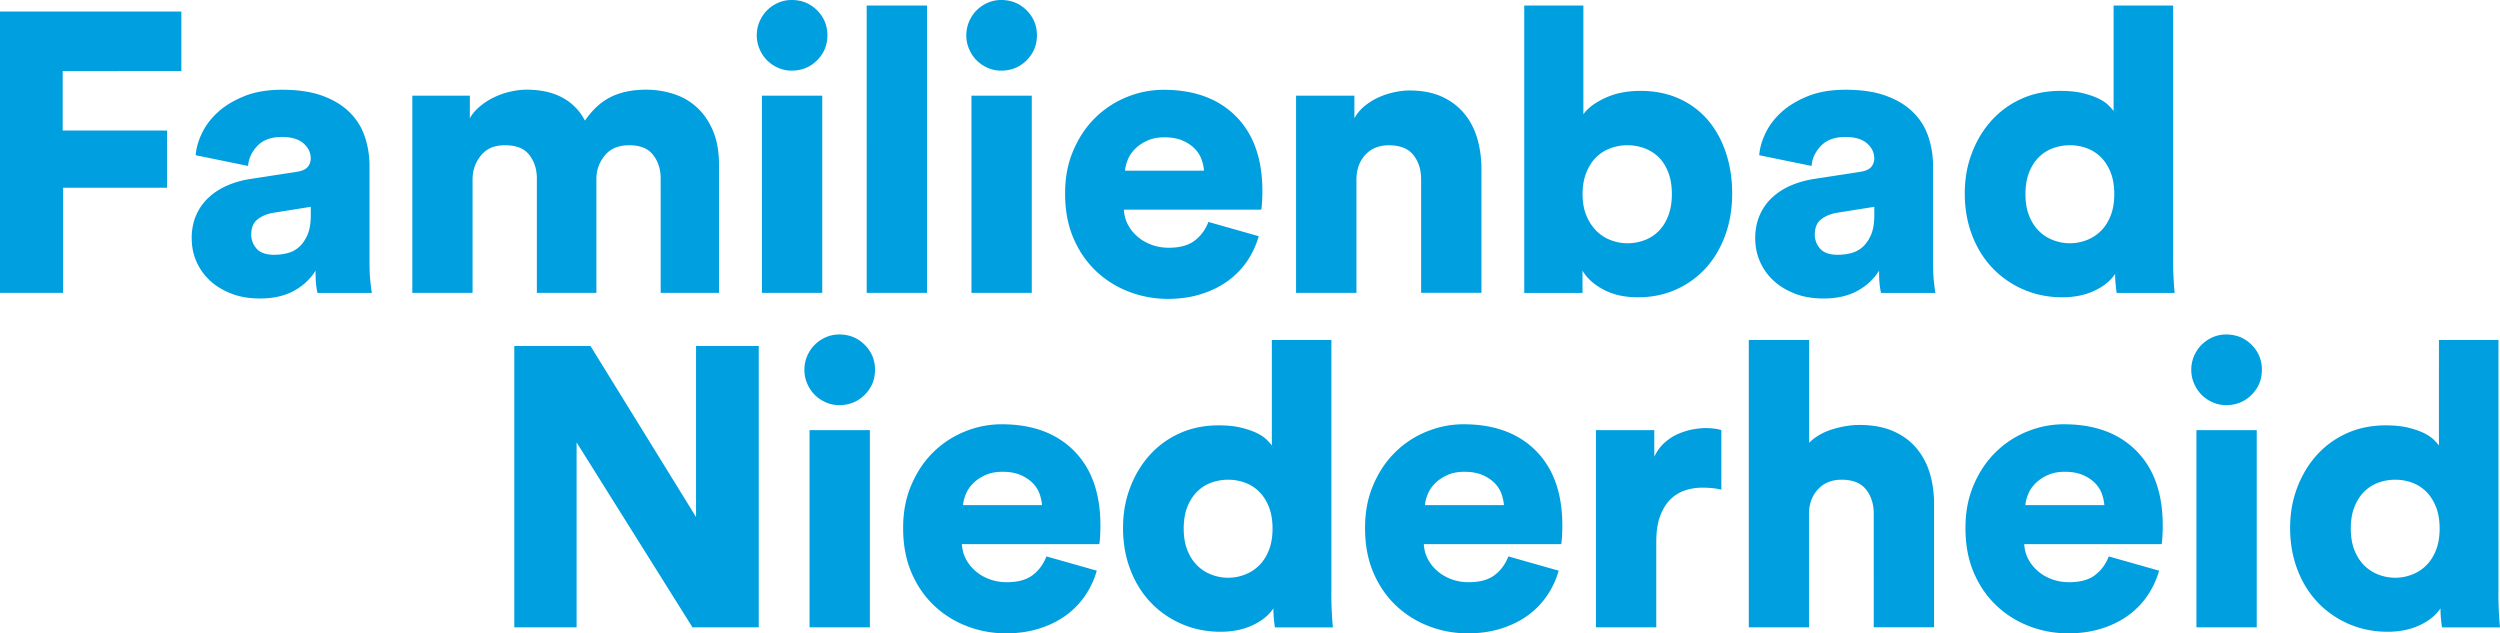 <?xml version="1.0" encoding="UTF-8"?>
<svg xmlns="http://www.w3.org/2000/svg" viewBox="0 0 440.99 111.71">
  <path fill="#009fdf" d="M0 51.66V2.03h31.99v10.5H11.06v10.5h18.41v10.08H11.13v18.55H0zm33.81-9.59c0-1.54.27-2.92.8-4.13.54-1.21 1.27-2.25 2.21-3.11.93-.86 2.02-1.56 3.26-2.1 1.24-.54 2.58-.92 4.02-1.15l8.19-1.26c.93-.14 1.59-.42 1.96-.84.37-.42.56-.93.56-1.54 0-1.03-.43-1.91-1.29-2.66-.86-.75-2.13-1.12-3.81-1.12-1.87 0-3.3.52-4.31 1.57-1 1.05-1.55 2.23-1.64 3.54l-9.24-1.89c.09-1.26.47-2.57 1.12-3.92.65-1.35 1.6-2.59 2.83-3.71 1.24-1.12 2.79-2.05 4.66-2.8s4.08-1.12 6.65-1.12c2.8 0 5.18.36 7.14 1.08s3.56 1.7 4.79 2.94c1.24 1.24 2.12 2.67 2.66 4.31s.81 3.34.81 5.11v17.01c0 1.35.06 2.54.17 3.57.12 1.03.2 1.63.25 1.82h-9.59c-.05-.14-.12-.53-.21-1.16-.09-.63-.14-1.55-.14-2.76-.93 1.49-2.22 2.68-3.85 3.57-1.63.89-3.62 1.33-5.95 1.33-1.91 0-3.62-.29-5.11-.88s-2.75-1.36-3.78-2.34c-1.03-.98-1.81-2.1-2.35-3.36-.54-1.26-.8-2.59-.8-3.99zm14.63 2.87c.79 0 1.58-.1 2.35-.31s1.45-.58 2.03-1.12c.58-.54 1.06-1.25 1.44-2.13.37-.89.56-2.01.56-3.36v-1.54l-6.58 1.05c-1.12.19-2.05.57-2.8 1.16-.75.58-1.12 1.48-1.12 2.7 0 .93.32 1.76.95 2.48.63.72 1.69 1.08 3.18 1.08zm24.29 6.72V16.87h10.15v3.99c.42-.75 1-1.44 1.75-2.07.75-.63 1.58-1.17 2.49-1.61.91-.44 1.87-.78 2.87-1.01 1-.23 1.97-.35 2.9-.35 2.52 0 4.64.48 6.37 1.43 1.73.96 3.03 2.3 3.92 4.03 1.35-1.96 2.89-3.36 4.62-4.2s3.78-1.26 6.16-1.26c1.63 0 3.23.24 4.79.73s2.94 1.27 4.13 2.35c1.19 1.07 2.15 2.45 2.87 4.13.72 1.68 1.08 3.71 1.08 6.09v22.54h-10.29V31.5c0-1.63-.44-3.02-1.33-4.17-.89-1.14-2.29-1.71-4.2-1.71s-3.36.61-4.34 1.82-1.47 2.59-1.47 4.13v20.09H94.7V31.5c0-1.63-.44-3.02-1.33-4.17-.89-1.14-2.31-1.71-4.27-1.71s-3.29.61-4.27 1.82c-.98 1.21-1.47 2.61-1.47 4.2v20.02H72.72zm60.76-45.43c0-.84.16-1.64.49-2.42.33-.77.77-1.43 1.33-1.99s1.21-1 1.96-1.33a5.83 5.83 0 012.38-.49c1.77 0 3.27.61 4.48 1.82 1.21 1.21 1.82 2.68 1.82 4.41s-.61 3.2-1.82 4.41-2.71 1.82-4.48 1.82c-.84 0-1.63-.16-2.38-.49-.75-.33-1.4-.77-1.96-1.33s-1-1.22-1.33-2c-.33-.77-.49-1.57-.49-2.42zm.91 45.43V16.87h10.64v34.79H134.4zm18.48 0V.98h10.64v50.68h-10.64zm17.57-45.43c0-.84.16-1.64.49-2.42.33-.77.77-1.43 1.33-1.99s1.21-1 1.96-1.33a5.83 5.83 0 012.38-.49c1.77 0 3.27.61 4.48 1.82 1.21 1.21 1.82 2.68 1.82 4.41s-.61 3.2-1.82 4.41-2.71 1.82-4.48 1.82c-.84 0-1.63-.16-2.38-.49-.75-.33-1.4-.77-1.96-1.33s-1-1.22-1.33-2c-.33-.77-.49-1.57-.49-2.42zm.91 45.43V16.87H182v34.79h-10.64zm50.68-10.01c-.42 1.49-1.07 2.92-1.96 4.27-.89 1.35-2.01 2.53-3.36 3.54-1.35 1-2.93 1.8-4.73 2.38-1.8.58-3.79.88-5.98.88-2.38 0-4.67-.42-6.86-1.26-2.19-.84-4.13-2.05-5.81-3.64-1.68-1.59-3.01-3.52-3.99-5.81-.98-2.29-1.47-4.9-1.47-7.84s.48-5.33 1.44-7.6c.96-2.26 2.24-4.19 3.85-5.77a16.93 16.93 0 015.57-3.67c2.1-.86 4.27-1.29 6.51-1.29 5.41 0 9.67 1.56 12.78 4.69 3.1 3.13 4.65 7.51 4.65 13.16 0 .75-.02 1.46-.07 2.13-.05.68-.09 1.06-.14 1.16h-24.22c.05.98.29 1.88.74 2.7.44.82 1.03 1.53 1.75 2.13.72.61 1.55 1.07 2.48 1.4.93.33 1.91.49 2.94.49 1.96 0 3.49-.42 4.58-1.26 1.1-.84 1.9-1.94 2.42-3.29l8.89 2.52zm-9.66-11.55a7.84 7.84 0 00-.45-2.03c-.26-.7-.67-1.33-1.23-1.89s-1.27-1.03-2.13-1.4c-.86-.37-1.92-.56-3.19-.56-1.12 0-2.1.19-2.94.56-.84.37-1.55.84-2.13 1.4-.58.56-1.03 1.19-1.33 1.89-.3.7-.48 1.38-.53 2.03h13.93zm26.88 21.56h-10.64V16.87h10.29v3.99c.47-.84 1.07-1.56 1.82-2.17.75-.61 1.55-1.11 2.42-1.5.86-.4 1.77-.7 2.73-.91.96-.21 1.88-.32 2.76-.32 2.19 0 4.08.36 5.67 1.08 1.59.72 2.91 1.71 3.96 2.97 1.05 1.26 1.82 2.73 2.31 4.41.49 1.68.74 3.48.74 5.39v21.84h-10.64V31.64c0-1.73-.46-3.16-1.37-4.3-.91-1.14-2.34-1.71-4.3-1.71-1.77 0-3.17.57-4.2 1.71-1.03 1.14-1.54 2.6-1.54 4.38v19.95zm29.61 0V.98h10.43v19.18c.75-1.07 2.02-2.03 3.81-2.87 1.8-.84 3.89-1.26 6.27-1.26 2.52 0 4.78.46 6.79 1.36 2.01.91 3.7 2.17 5.08 3.78 1.38 1.61 2.44 3.52 3.18 5.74.75 2.22 1.12 4.63 1.12 7.25s-.41 5.11-1.23 7.35-1.96 4.17-3.43 5.78a15.75 15.75 0 01-5.25 3.78c-2.03.91-4.26 1.37-6.68 1.37s-4.35-.44-6.06-1.33c-1.7-.89-2.95-2.01-3.75-3.36v3.92h-10.29zm26.04-17.43c0-1.45-.21-2.72-.63-3.81-.42-1.1-.99-2-1.71-2.7s-1.56-1.22-2.52-1.58c-.96-.35-1.95-.52-2.98-.52s-2.02.17-2.97.52c-.96.35-1.8.88-2.52 1.58s-1.31 1.6-1.75 2.7c-.44 1.1-.67 2.37-.67 3.81s.22 2.71.67 3.78c.44 1.07 1.03 1.97 1.75 2.7.72.72 1.56 1.27 2.52 1.64.96.37 1.95.56 2.97.56s2.02-.17 2.98-.53c.96-.35 1.8-.89 2.52-1.61s1.29-1.63 1.71-2.73c.42-1.1.63-2.37.63-3.82zm14.7 7.84c0-1.54.27-2.92.8-4.13.54-1.21 1.27-2.25 2.21-3.11.93-.86 2.02-1.56 3.26-2.1 1.24-.54 2.58-.92 4.02-1.15l8.19-1.26c.93-.14 1.59-.42 1.96-.84.37-.42.56-.93.56-1.54 0-1.03-.43-1.91-1.29-2.66-.86-.75-2.13-1.12-3.81-1.12-1.87 0-3.3.52-4.31 1.57-1 1.05-1.55 2.23-1.64 3.54l-9.24-1.89c.09-1.26.47-2.57 1.12-3.92.65-1.35 1.6-2.59 2.83-3.71 1.24-1.12 2.79-2.05 4.66-2.8s4.08-1.12 6.65-1.12c2.8 0 5.18.36 7.14 1.08s3.56 1.7 4.79 2.94c1.24 1.24 2.12 2.67 2.66 4.31s.81 3.34.81 5.11v17.01c0 1.35.06 2.54.17 3.57.12 1.03.2 1.63.25 1.82h-9.59c-.05-.14-.12-.53-.21-1.16-.09-.63-.14-1.55-.14-2.76-.93 1.49-2.22 2.68-3.85 3.57-1.63.89-3.62 1.33-5.95 1.33-1.91 0-3.62-.29-5.11-.88s-2.75-1.36-3.78-2.34c-1.03-.98-1.81-2.1-2.35-3.36-.54-1.26-.8-2.59-.8-3.99zm14.63 2.87c.79 0 1.58-.1 2.35-.31s1.45-.58 2.03-1.12c.58-.54 1.06-1.25 1.44-2.13.37-.89.56-2.01.56-3.36v-1.54l-6.58 1.05c-1.12.19-2.05.57-2.8 1.16-.75.58-1.12 1.48-1.12 2.7 0 .93.32 1.76.95 2.48.63.72 1.69 1.08 3.18 1.08zm59.08.49a64.484 64.484 0 00.28 6.24h-10.22c-.05-.23-.11-.68-.17-1.33-.07-.65-.11-1.33-.11-2.03-.79 1.21-2.02 2.21-3.67 2.98-1.66.77-3.54 1.15-5.63 1.15-2.47 0-4.76-.46-6.86-1.37-2.1-.91-3.92-2.17-5.46-3.78-1.54-1.61-2.74-3.54-3.6-5.78-.86-2.24-1.3-4.69-1.3-7.35s.42-4.96 1.26-7.17 2.01-4.14 3.5-5.78c1.49-1.63 3.27-2.91 5.32-3.82 2.05-.91 4.32-1.36 6.79-1.36 1.49 0 2.78.13 3.85.38 1.07.26 1.98.56 2.73.91s1.34.73 1.79 1.15c.44.42.78.79 1.01 1.12V.98h10.5v44.45zm-26.04-11.2c0 1.45.21 2.71.63 3.78.42 1.07.99 1.97 1.71 2.7.72.72 1.56 1.27 2.52 1.64.96.37 1.95.56 2.98.56s2.02-.19 2.97-.56c.96-.37 1.8-.92 2.52-1.64.72-.72 1.29-1.62 1.71-2.7.42-1.07.63-2.33.63-3.78s-.21-2.71-.63-3.78c-.42-1.07-.99-1.97-1.71-2.7a6.842 6.842 0 00-2.52-1.61c-.96-.35-1.95-.52-2.97-.52s-2.02.17-2.98.52-1.8.89-2.52 1.61c-.72.72-1.29 1.62-1.71 2.7-.42 1.07-.63 2.33-.63 3.78zm-235.13 76.43l-20.44-32.62v32.62H90.72V61.03h13.44l18.62 30.17V61.03h11.06v49.63h-11.69zm19.74-45.43c0-.84.16-1.64.49-2.42.33-.77.77-1.43 1.33-1.99s1.21-1 1.96-1.33a5.83 5.83 0 012.38-.49c1.77 0 3.27.61 4.48 1.82 1.21 1.21 1.82 2.68 1.82 4.41s-.61 3.2-1.82 4.41-2.71 1.82-4.48 1.82c-.84 0-1.63-.16-2.38-.49-.75-.33-1.4-.77-1.96-1.33s-1-1.22-1.33-2c-.33-.77-.49-1.57-.49-2.42zm.91 45.43V75.87h10.64v34.79H142.8zm50.67-10.01c-.42 1.49-1.07 2.92-1.96 4.27-.89 1.35-2.01 2.53-3.36 3.54-1.35 1-2.93 1.8-4.73 2.38-1.8.58-3.79.88-5.98.88-2.38 0-4.67-.42-6.86-1.26-2.19-.84-4.13-2.05-5.81-3.64-1.68-1.59-3.01-3.52-3.99-5.81-.98-2.29-1.47-4.9-1.47-7.84s.48-5.33 1.44-7.6c.96-2.26 2.24-4.19 3.85-5.77a16.93 16.93 0 015.57-3.67c2.1-.86 4.27-1.29 6.51-1.29 5.41 0 9.67 1.56 12.78 4.69 3.1 3.13 4.65 7.51 4.65 13.16 0 .75-.02 1.46-.07 2.13-.05.68-.09 1.06-.14 1.16h-24.22c.05.98.29 1.88.74 2.7.44.82 1.03 1.53 1.75 2.13.72.61 1.55 1.07 2.48 1.4.93.33 1.91.49 2.94.49 1.96 0 3.49-.42 4.58-1.26 1.1-.84 1.9-1.94 2.42-3.29l8.89 2.52zm-9.66-11.55a7.84 7.84 0 00-.45-2.03c-.26-.7-.67-1.33-1.23-1.89s-1.27-1.03-2.13-1.4c-.86-.37-1.92-.56-3.19-.56-1.12 0-2.1.19-2.94.56-.84.37-1.55.84-2.13 1.4-.58.56-1.03 1.19-1.33 1.89-.3.7-.48 1.38-.53 2.03h13.93zm51.03 15.33a64.484 64.484 0 00.28 6.24H224.9c-.05-.23-.11-.68-.17-1.33-.07-.65-.11-1.33-.11-2.03-.79 1.21-2.02 2.21-3.67 2.98-1.66.77-3.54 1.15-5.63 1.15-2.47 0-4.76-.46-6.86-1.37-2.1-.91-3.92-2.17-5.46-3.78-1.54-1.61-2.74-3.54-3.6-5.78-.86-2.24-1.3-4.69-1.3-7.35s.42-4.96 1.26-7.17 2.01-4.14 3.5-5.78c1.49-1.63 3.27-2.91 5.32-3.82 2.05-.91 4.32-1.36 6.79-1.36 1.49 0 2.78.13 3.85.38 1.07.26 1.98.56 2.73.91s1.34.73 1.79 1.15c.44.42.78.79 1.01 1.12V59.97h10.5v44.45zm-26.04-11.2c0 1.45.21 2.71.63 3.78.42 1.07.99 1.97 1.71 2.7.72.72 1.56 1.27 2.52 1.64.96.37 1.95.56 2.98.56s2.02-.19 2.97-.56c.96-.37 1.8-.92 2.52-1.64.72-.72 1.29-1.62 1.71-2.7.42-1.07.63-2.33.63-3.78s-.21-2.71-.63-3.78c-.42-1.07-.99-1.97-1.71-2.7a6.842 6.842 0 00-2.52-1.61c-.96-.35-1.95-.52-2.97-.52s-2.02.17-2.98.52-1.8.89-2.52 1.61c-.72.72-1.29 1.62-1.71 2.7-.42 1.07-.63 2.33-.63 3.78zm66.15 7.42c-.42 1.49-1.07 2.92-1.96 4.27-.89 1.35-2.01 2.53-3.36 3.54-1.35 1-2.93 1.8-4.73 2.38-1.8.58-3.79.88-5.98.88-2.38 0-4.67-.42-6.86-1.26-2.19-.84-4.13-2.05-5.81-3.64-1.68-1.59-3.01-3.52-3.99-5.81-.98-2.29-1.47-4.9-1.47-7.84s.48-5.33 1.44-7.6c.96-2.26 2.24-4.19 3.85-5.77a16.93 16.93 0 015.57-3.67c2.1-.86 4.27-1.29 6.51-1.29 5.41 0 9.67 1.56 12.78 4.69 3.1 3.13 4.65 7.51 4.65 13.16 0 .75-.02 1.46-.07 2.13-.05.68-.09 1.06-.14 1.16h-24.22c.05.98.29 1.88.74 2.7.44.82 1.03 1.53 1.75 2.13.72.61 1.55 1.07 2.48 1.4.93.33 1.91.49 2.94.49 1.96 0 3.49-.42 4.58-1.26 1.1-.84 1.9-1.94 2.42-3.29l8.89 2.52zm-9.66-11.55a7.84 7.84 0 00-.45-2.03c-.26-.7-.67-1.33-1.23-1.89s-1.27-1.03-2.13-1.4c-.86-.37-1.92-.56-3.19-.56-1.12 0-2.1.19-2.94.56-.84.37-1.55.84-2.13 1.4-.58.56-1.03 1.19-1.33 1.89-.3.7-.48 1.38-.53 2.03h13.93zm38.36-2.73c-.61-.14-1.19-.23-1.75-.28-.56-.05-1.1-.07-1.61-.07-1.07 0-2.1.16-3.08.49-.98.33-1.84.86-2.59 1.61s-1.34 1.73-1.79 2.94c-.44 1.21-.67 2.68-.67 4.41v15.19h-10.64V75.87h10.29v4.69c.47-.98 1.06-1.8 1.79-2.45s1.5-1.17 2.35-1.54c.84-.37 1.69-.64 2.55-.81.86-.16 1.64-.25 2.34-.25 1.07 0 2.01.12 2.8.35v10.5zm15.47 24.29h-10.64V59.98h10.64v18.13c1.07-1.07 2.44-1.87 4.09-2.38 1.66-.51 3.25-.77 4.79-.77 2.29 0 4.26.36 5.92 1.08 1.66.72 3.02 1.71 4.09 2.97 1.07 1.26 1.87 2.73 2.38 4.41.51 1.68.77 3.48.77 5.39v21.84h-10.64V90.63c0-1.73-.46-3.16-1.37-4.3-.91-1.14-2.34-1.71-4.3-1.71-1.68 0-3.03.52-4.06 1.58-1.03 1.05-1.59 2.39-1.68 4.02v20.44zm61.74-10.01c-.42 1.49-1.07 2.92-1.96 4.27-.89 1.35-2.01 2.53-3.36 3.54-1.35 1-2.93 1.8-4.73 2.38-1.8.58-3.79.88-5.98.88-2.38 0-4.67-.42-6.86-1.26-2.19-.84-4.13-2.05-5.81-3.64-1.68-1.59-3.01-3.52-3.99-5.81-.98-2.29-1.47-4.9-1.47-7.84s.48-5.33 1.44-7.6c.96-2.26 2.24-4.19 3.85-5.77a16.93 16.93 0 015.57-3.67c2.1-.86 4.27-1.29 6.51-1.29 5.41 0 9.67 1.56 12.78 4.69 3.1 3.13 4.65 7.51 4.65 13.16 0 .75-.02 1.46-.07 2.13-.05.68-.09 1.06-.14 1.16h-24.22c.05.98.29 1.88.74 2.7.44.82 1.03 1.53 1.75 2.13.72.61 1.55 1.07 2.48 1.4.93.33 1.91.49 2.94.49 1.96 0 3.49-.42 4.58-1.26 1.1-.84 1.9-1.94 2.42-3.29l8.89 2.52zM371.2 89.1a7.84 7.84 0 00-.45-2.03c-.26-.7-.67-1.33-1.23-1.89s-1.27-1.03-2.13-1.4c-.86-.37-1.92-.56-3.19-.56-1.12 0-2.1.19-2.94.56-.84.37-1.55.84-2.13 1.4-.58.56-1.03 1.19-1.33 1.89-.3.7-.48 1.38-.53 2.03h13.93zm15.33-23.87c0-.84.16-1.64.49-2.42.33-.77.77-1.43 1.33-1.99s1.21-1 1.96-1.33a5.83 5.83 0 012.38-.49c1.77 0 3.27.61 4.48 1.82 1.21 1.21 1.82 2.68 1.82 4.41s-.61 3.2-1.82 4.41-2.71 1.82-4.48 1.82c-.84 0-1.63-.16-2.38-.49-.75-.33-1.4-.77-1.96-1.33s-1-1.22-1.33-2c-.33-.77-.49-1.57-.49-2.42zm.91 45.43V75.87h10.64v34.79h-10.64zm53.27-6.23a64.484 64.484 0 00.28 6.24h-10.22c-.05-.23-.11-.68-.17-1.33-.07-.65-.11-1.33-.11-2.03-.79 1.21-2.02 2.21-3.67 2.98-1.66.77-3.54 1.15-5.63 1.15-2.47 0-4.76-.46-6.86-1.37-2.1-.91-3.92-2.17-5.46-3.78-1.54-1.61-2.74-3.54-3.6-5.78-.86-2.24-1.3-4.69-1.3-7.35s.42-4.96 1.26-7.17 2.01-4.14 3.5-5.78c1.49-1.63 3.27-2.91 5.32-3.82 2.05-.91 4.32-1.36 6.79-1.36 1.49 0 2.78.13 3.85.38 1.07.26 1.98.56 2.73.91s1.34.73 1.79 1.15c.44.42.78.79 1.01 1.12V59.97h10.5v44.45zm-26.04-11.2c0 1.45.21 2.71.63 3.78.42 1.07.99 1.97 1.71 2.7.72.72 1.56 1.27 2.52 1.64.96.37 1.95.56 2.98.56s2.02-.19 2.97-.56c.96-.37 1.8-.92 2.52-1.64.72-.72 1.29-1.62 1.71-2.7.42-1.07.63-2.33.63-3.78s-.21-2.71-.63-3.78c-.42-1.07-.99-1.97-1.71-2.7a6.842 6.842 0 00-2.52-1.61c-.96-.35-1.95-.52-2.97-.52s-2.02.17-2.98.52-1.8.89-2.52 1.61c-.72.72-1.29 1.62-1.71 2.7-.42 1.07-.63 2.33-.63 3.78z"></path>
</svg>
